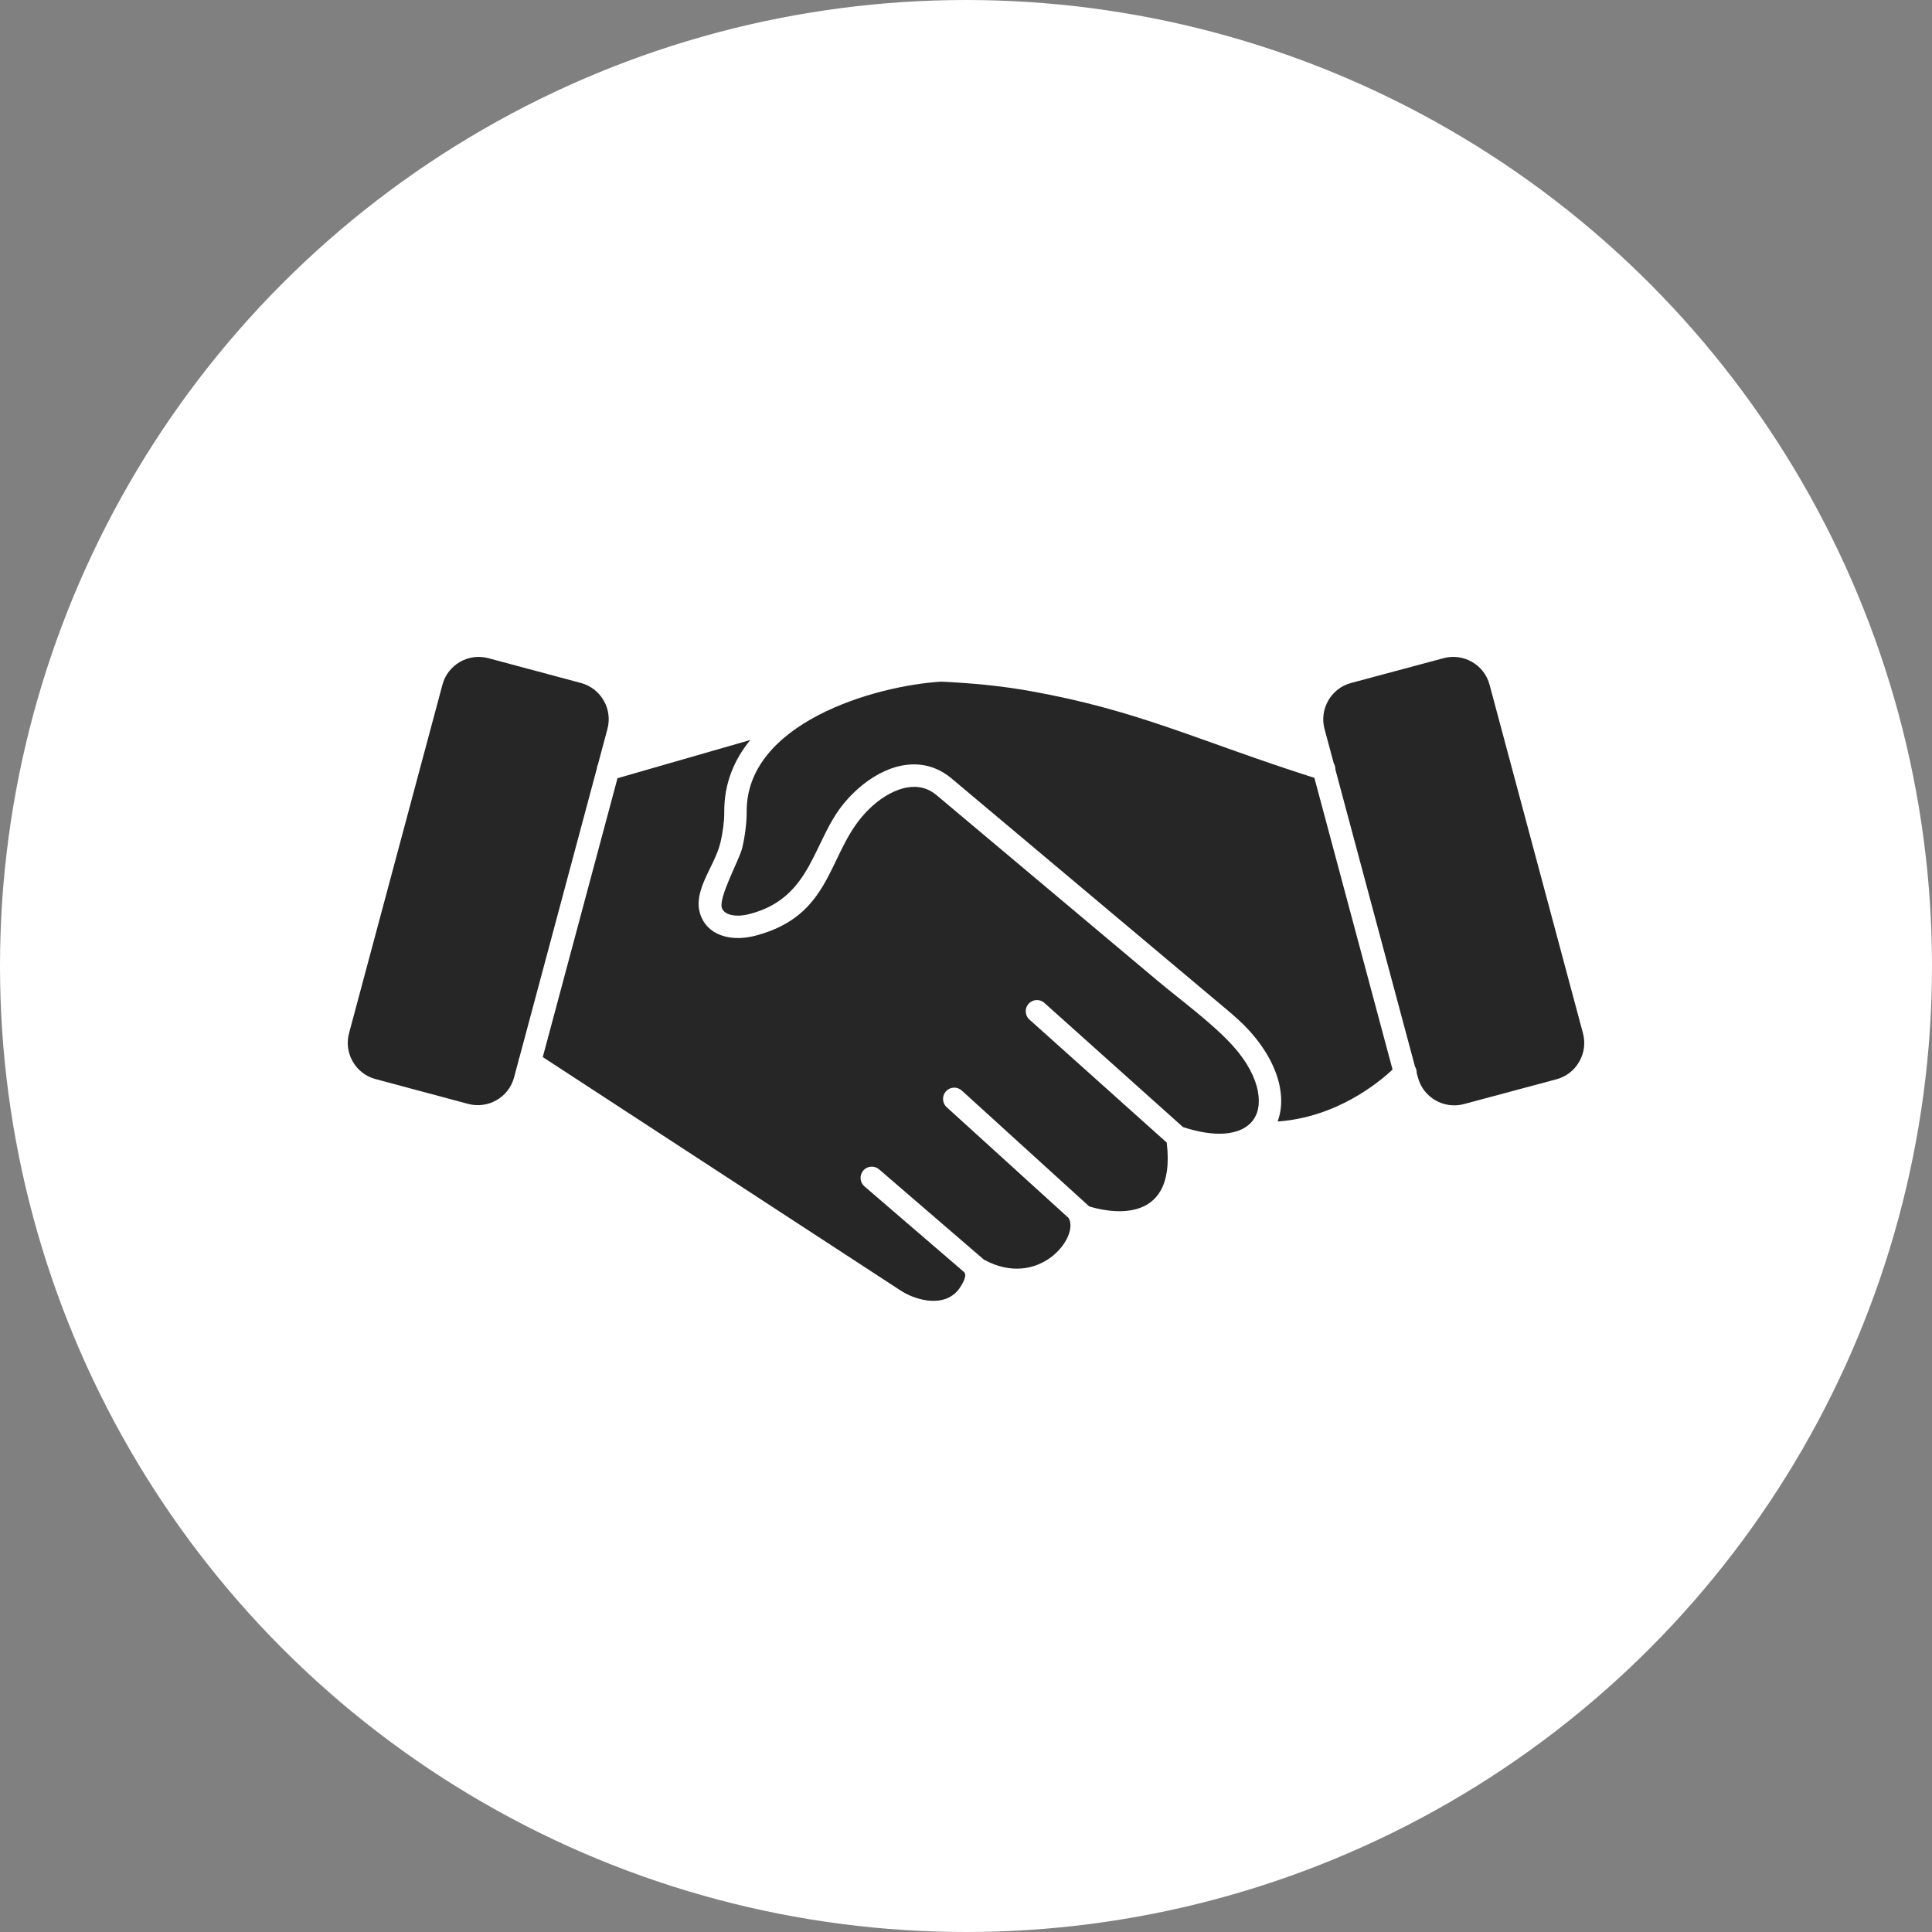 <?xml version="1.0" encoding="UTF-8"?> <svg xmlns="http://www.w3.org/2000/svg" width="50" height="50" viewBox="0 0 50 50" fill="none"><rect x="0" y="0" width="50" height="50" fill="#808080" stroke="none"/><circle cx="25" cy="25" r="25" fill="white"></circle><path d="M24.358 17.641C25.126 17.677 25.892 17.746 26.67 17.886C29.487 18.39 30.979 19.163 34.016 20.131L36.039 27.68C35.686 28.012 34.591 28.918 33.065 29.024C33.163 28.762 33.184 28.463 33.124 28.142C33.039 27.684 32.785 27.18 32.352 26.696C32.126 26.445 31.917 26.27 31.667 26.06L24.621 20.142C24.498 20.038 24.36 19.954 24.212 19.892C23.784 19.716 23.332 19.764 22.911 19.95C22.516 20.125 22.148 20.424 21.858 20.769C21.031 21.753 21.027 23.219 19.425 23.648C19.222 23.704 19.041 23.71 18.902 23.673C18.799 23.645 18.723 23.591 18.688 23.515C18.57 23.26 19.137 22.249 19.208 21.946C19.286 21.621 19.325 21.27 19.324 21.011C19.305 18.722 22.62 17.746 24.358 17.641H24.358Z" fill="#262626"></path><path d="M24.845 33.321C24.762 33.45 24.64 33.55 24.496 33.606C24.349 33.663 24.178 33.678 23.999 33.656C23.741 33.62 23.495 33.525 23.279 33.38L14.047 27.357L15.981 20.14L19.418 19.151C18.995 19.666 18.738 20.284 18.744 21.015C18.746 21.227 18.711 21.526 18.643 21.812C18.491 22.451 17.861 23.101 18.16 23.756C18.272 23.999 18.481 24.161 18.753 24.233C18.988 24.297 19.272 24.291 19.575 24.209C21.494 23.694 21.418 22.196 22.303 21.142C22.54 20.861 22.835 20.619 23.146 20.482C23.431 20.356 23.726 20.319 23.992 20.428C24.079 20.464 24.164 20.516 24.248 20.587L29.959 25.383C30.549 25.878 31.389 26.488 31.921 27.082C32.279 27.483 32.488 27.887 32.554 28.245C32.681 28.924 32.302 29.303 31.658 29.338C31.37 29.353 31.023 29.302 30.616 29.169L27.016 25.944C26.958 25.898 26.885 25.876 26.811 25.882C26.737 25.889 26.669 25.923 26.619 25.978C26.57 26.033 26.543 26.105 26.546 26.179C26.547 26.253 26.578 26.324 26.63 26.376L30.195 29.57C30.465 31.839 28.535 31.33 28.188 31.221L24.892 28.224C24.834 28.172 24.759 28.145 24.682 28.148C24.605 28.152 24.533 28.186 24.481 28.243C24.429 28.3 24.402 28.375 24.406 28.452C24.409 28.529 24.443 28.602 24.5 28.654L27.655 31.521C27.947 32.009 26.886 33.378 25.462 32.598L22.759 30.27C22.73 30.244 22.697 30.223 22.66 30.21C22.623 30.197 22.584 30.191 22.546 30.193C22.507 30.195 22.469 30.205 22.434 30.222C22.399 30.239 22.367 30.264 22.342 30.293C22.317 30.322 22.297 30.357 22.285 30.394C22.273 30.431 22.269 30.47 22.272 30.509C22.276 30.548 22.287 30.585 22.305 30.62C22.324 30.654 22.349 30.684 22.379 30.709L24.945 32.917C25.046 33.005 24.905 33.227 24.845 33.321ZM13.445 27.359C13.43 27.39 13.421 27.423 13.418 27.457L13.304 27.884C13.235 28.141 13.068 28.347 12.852 28.471C12.742 28.535 12.621 28.577 12.495 28.593C12.368 28.61 12.24 28.602 12.117 28.569L9.718 27.926C9.596 27.894 9.48 27.837 9.38 27.76C9.279 27.683 9.194 27.586 9.131 27.476C9.067 27.366 9.025 27.244 9.008 27.117C8.992 26.991 9 26.863 9.033 26.739C9.035 26.734 9.036 26.73 9.037 26.725L11.451 17.718C11.519 17.461 11.687 17.256 11.902 17.131C12.012 17.067 12.133 17.026 12.259 17.009C12.385 16.992 12.514 17.001 12.636 17.033L15.036 17.676C15.293 17.745 15.499 17.913 15.623 18.128C15.687 18.238 15.729 18.36 15.745 18.486C15.762 18.612 15.754 18.74 15.721 18.863L15.475 19.782C15.459 19.814 15.45 19.85 15.447 19.886L13.445 27.359ZM36.664 27.767C36.666 27.709 36.65 27.652 36.62 27.603L34.56 19.916C34.562 19.86 34.547 19.804 34.518 19.756L34.278 18.863C34.245 18.74 34.237 18.611 34.254 18.485C34.271 18.36 34.313 18.238 34.377 18.128H34.376C34.5 17.913 34.706 17.744 34.963 17.676L37.362 17.033C37.485 17 37.613 16.992 37.739 17.009C37.865 17.025 37.987 17.067 38.097 17.131C38.312 17.255 38.48 17.46 38.549 17.718L40.968 26.744C41 26.867 41.008 26.995 40.992 27.121C40.975 27.247 40.933 27.368 40.869 27.478C40.806 27.589 40.722 27.685 40.622 27.763C40.521 27.841 40.406 27.898 40.283 27.931L37.884 28.574C37.761 28.607 37.633 28.615 37.507 28.598C37.38 28.581 37.259 28.54 37.149 28.476C37.039 28.412 36.942 28.328 36.864 28.227C36.787 28.127 36.73 28.012 36.697 27.889L36.664 27.767Z" fill="#262626"></path></svg> 